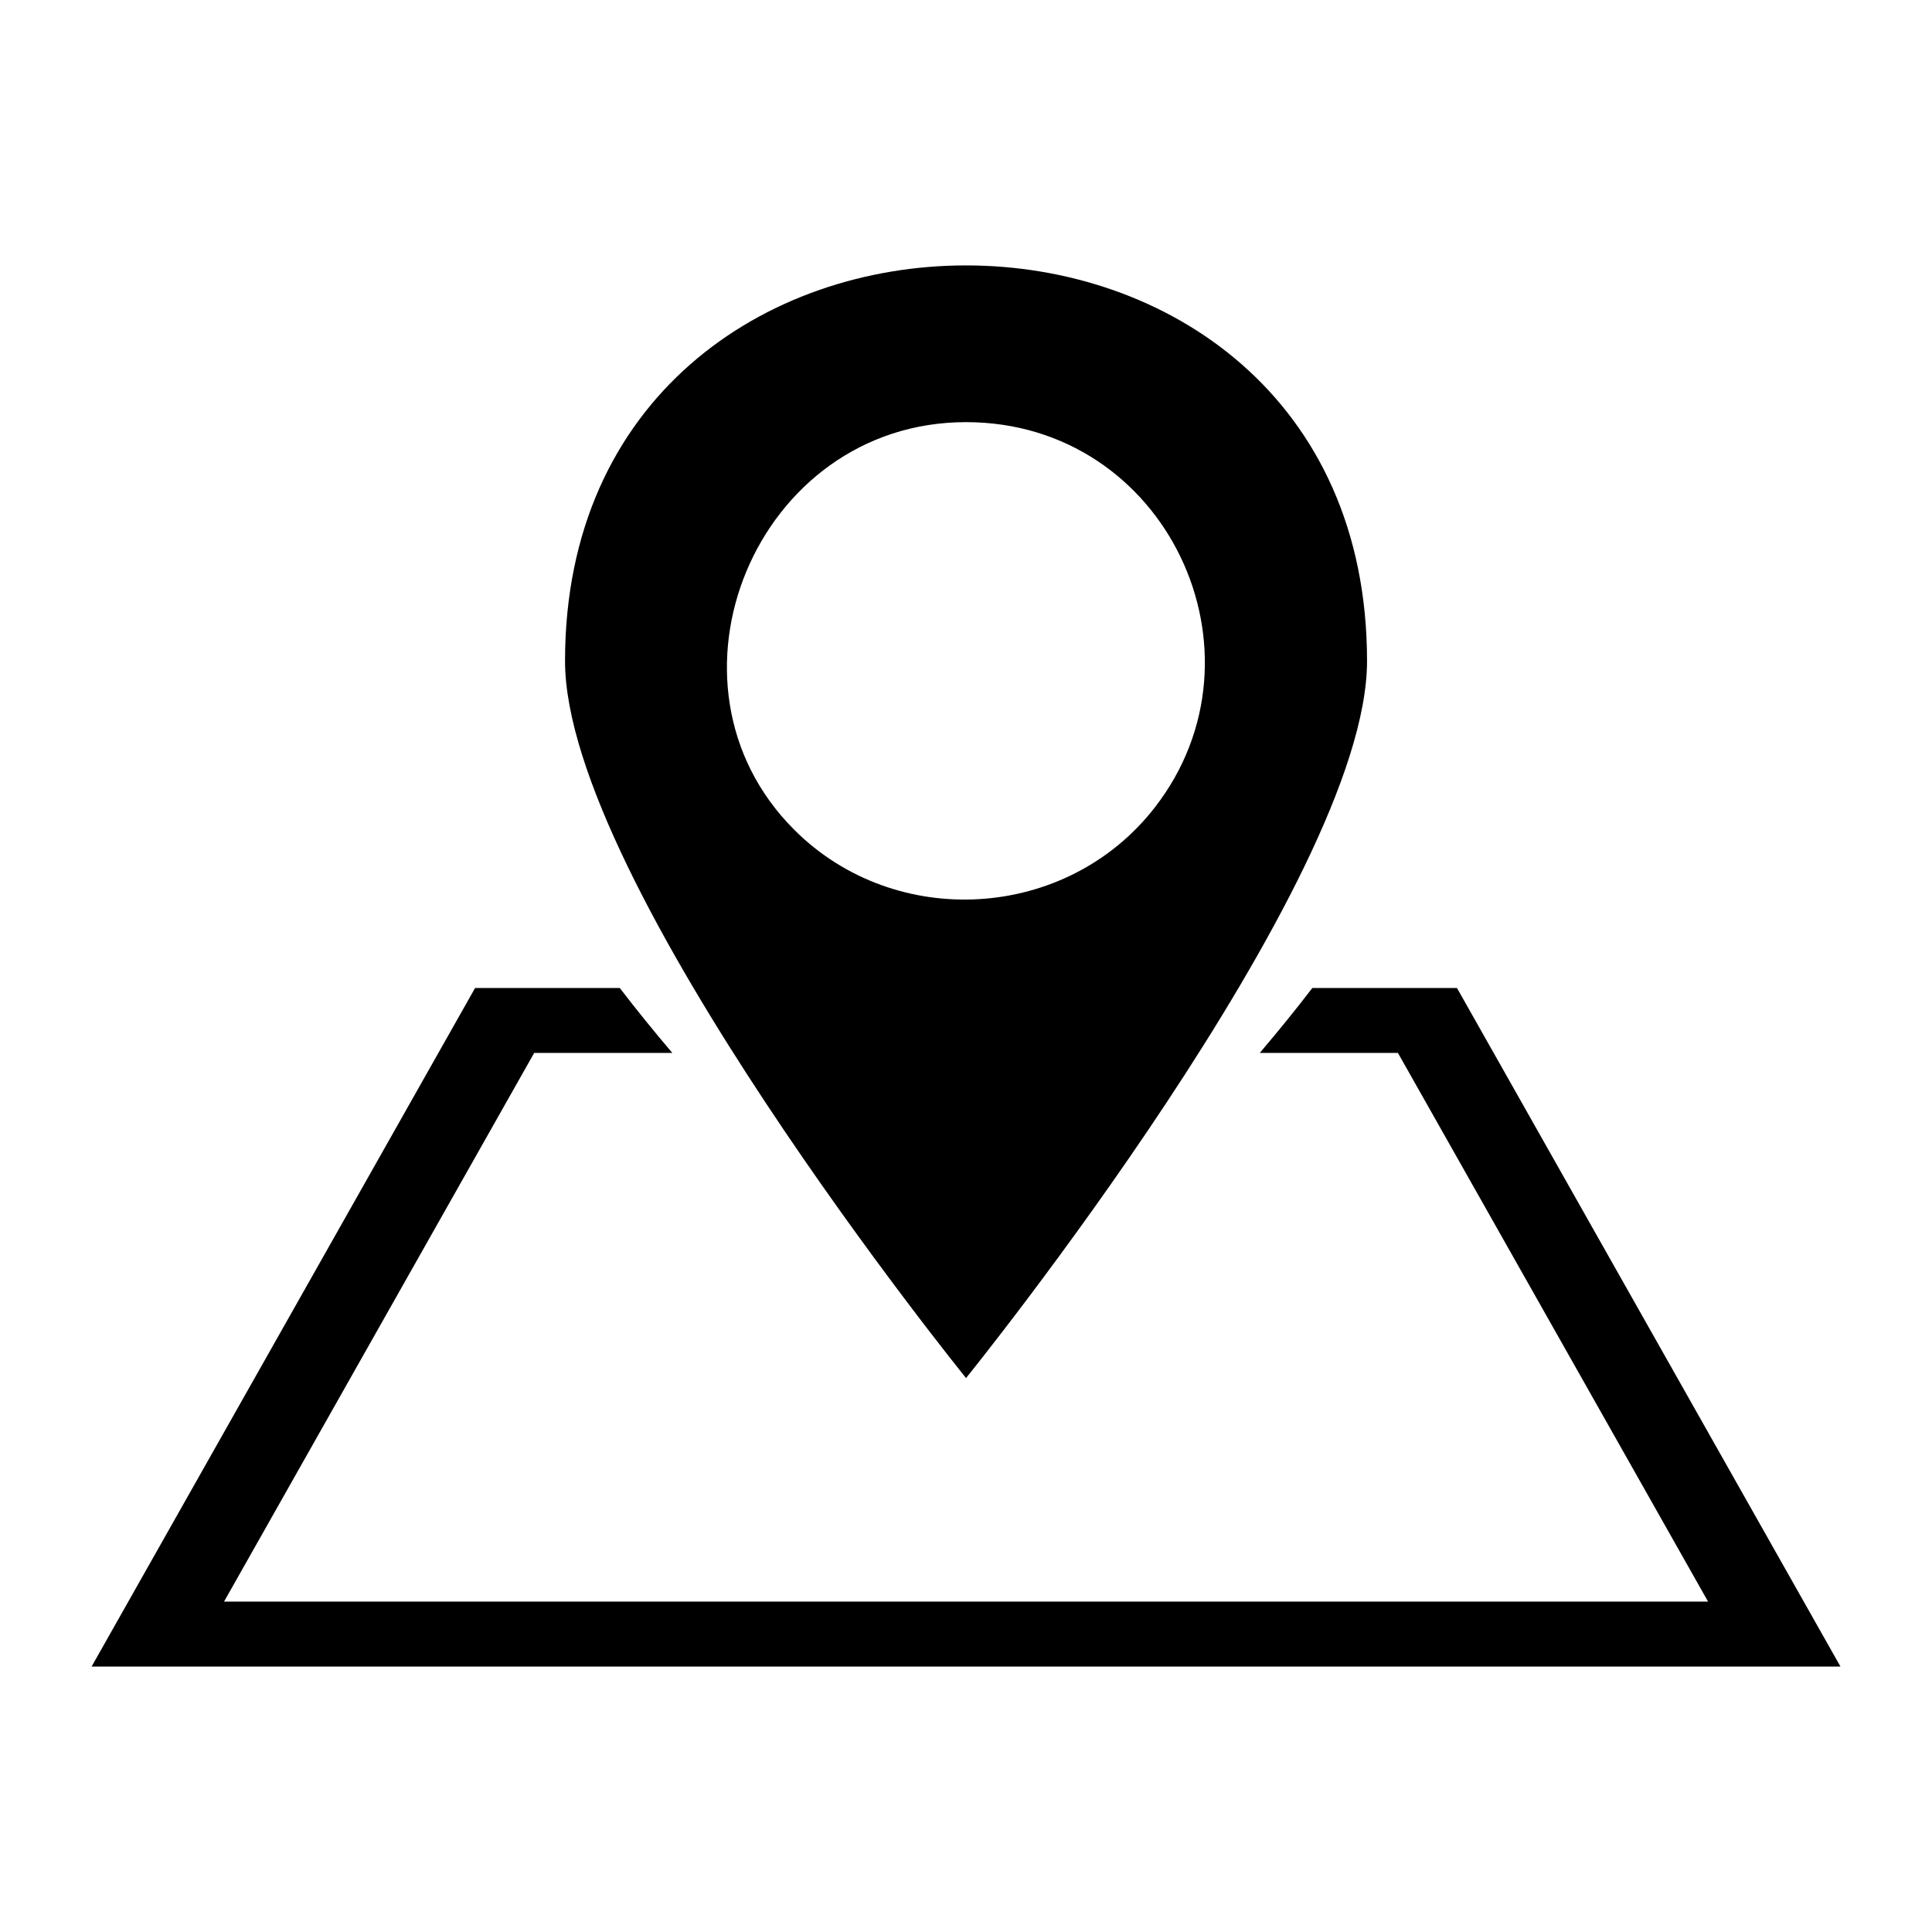 <?xml version="1.0" encoding="UTF-8"?>
<!-- Uploaded to: SVG Repo, www.svgrepo.com, Generator: SVG Repo Mixer Tools -->
<svg fill="#000000" width="800px" height="800px" version="1.1" viewBox="144 144 512 512" xmlns="http://www.w3.org/2000/svg">
 <path d="m506.28 319.18c0 58.688-106.27 190.02-106.27 190.02s-106.27-131.33-106.27-190.02c0-139.79 212.54-139.79 212.54 0zm23.836 86.652 101.63 179.83h-35.098-393.28-35.098l101.63-179.83h38.348c4.398 5.742 9.082 11.504 13.922 17.199h-36.605l-82.191 145.41h393.28l-82.191-145.41h-36.605c4.836-5.699 9.523-11.457 13.922-17.199h38.348zm-130.11-149.96c53.141 0 81.801 61.242 50.012 102.13-23.32 30.031-68.695 32.723-95.523 5.91-38.797-38.738-10.156-108.04 45.508-108.04z" fill-rule="evenodd"/>
</svg>